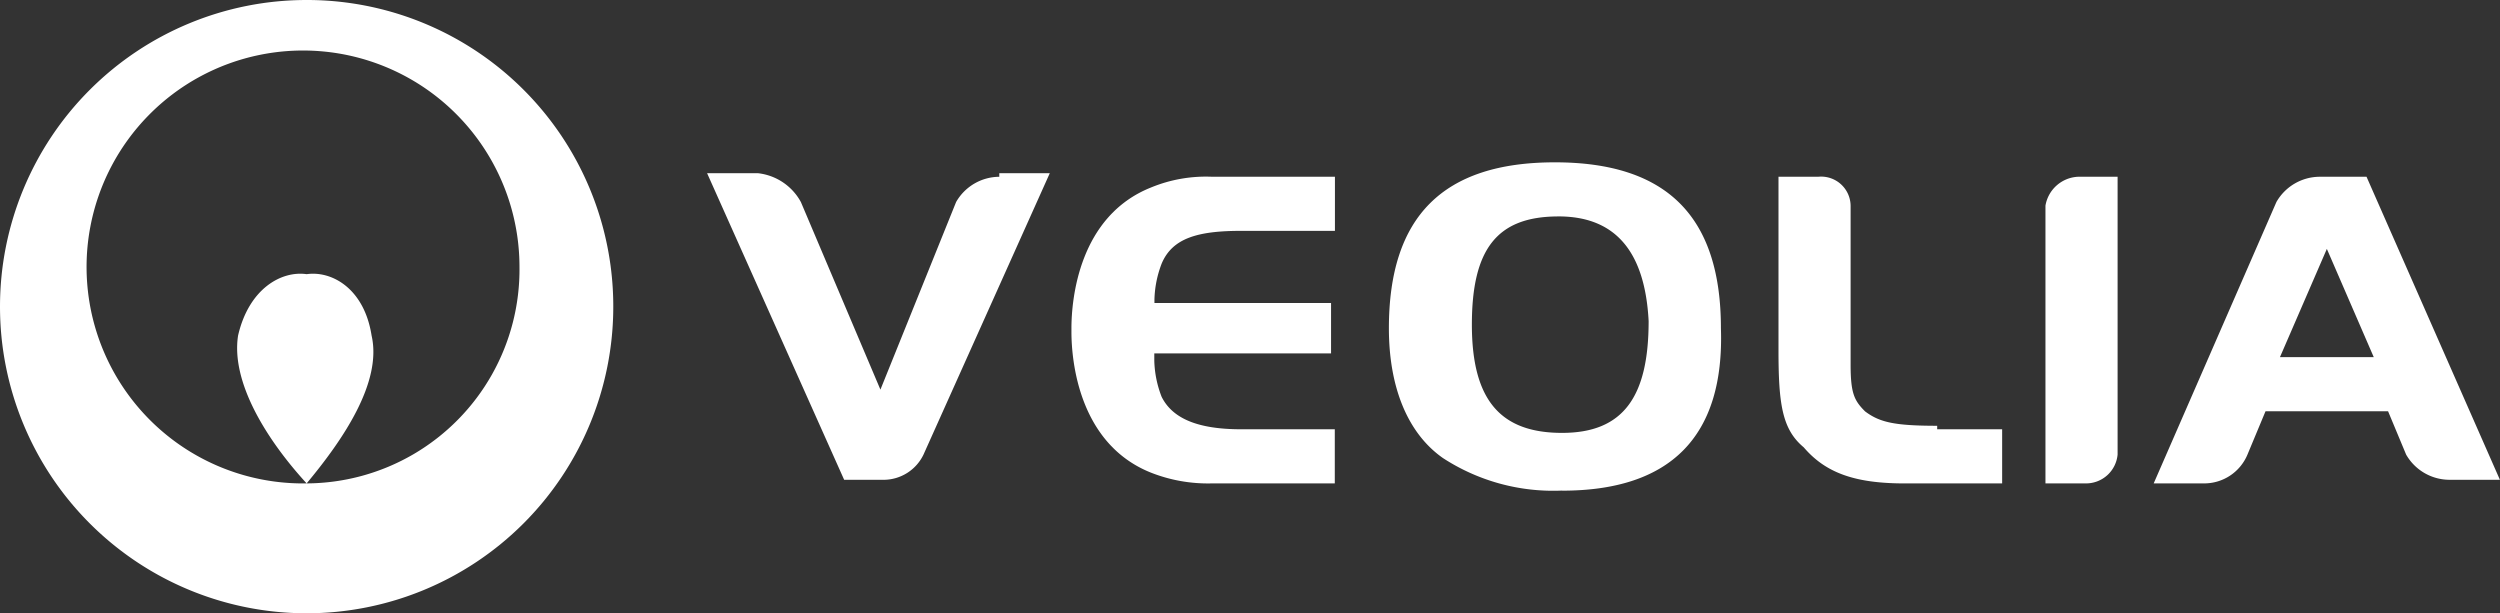 <svg id="Group_476" data-name="Group 476" xmlns="http://www.w3.org/2000/svg" width="102.4" height="25.12" viewBox="0 0 102.4 25.12">
  <rect x="0" y="0" width="102.4" height="25.12" fill="#333333" stroke="none"/>
  <path id="Path_346" data-name="Path 346" d="M12.56,19.8c1.478-1.773,3.1-4.137,2.66-6.058-.3-1.921-1.625-2.66-2.66-2.512-1.034-.148-2.364.591-2.808,2.512-.3,1.921,1.182,4.285,2.808,6.058a8.866,8.866,0,1,1,8.718-8.866A8.761,8.761,0,0,1,12.56,19.8m0-19.8A12.56,12.56,0,1,0,25.12,12.56,12.549,12.549,0,0,0,12.56,0" fill="#fff"/>
  <path id="Path_347" data-name="Path 347" d="M45.445,6.716c-2.512,0-3.546,1.33-3.546,4.433s1.182,4.433,3.694,4.433S49.139,14.1,49.139,11c-.148-2.808-1.33-4.285-3.694-4.285m.148,11.23a8.27,8.27,0,0,1-4.876-1.33C39.239,15.582,38.5,13.661,38.5,11.3c0-4.581,2.216-6.8,6.8-6.8s6.8,2.216,6.8,6.8c.148,4.433-2.069,6.649-6.5,6.649" transform="translate(18.389 2.149)" fill="#fff"/>
  <path id="Path_348" data-name="Path 348" d="M55.8,15.1c-1.773,0-2.364-.148-2.955-.591-.443-.443-.591-.739-.591-1.921v-6.5A1.207,1.207,0,0,0,50.925,4.9H49.3v7.093c0,2.216.148,3.251,1.034,3.99.887,1.034,2.069,1.478,4.137,1.478h3.99V15.243H55.8Z" transform="translate(23.547 2.34)" fill="#fff"/>
  <path id="Path_349" data-name="Path 349" d="M64.872,12.288l1.921-4.433,1.921,4.433ZM68.418,4.9H66.5a2.05,2.05,0,0,0-1.773,1.034L59.7,17.46h2.069a1.92,1.92,0,0,0,1.773-1.182l.739-1.773H69.3l.739,1.773a2.05,2.05,0,0,0,1.773,1.034h2.069Z" transform="translate(28.515 2.34)" fill="#fff"/>
  <path id="Path_350" data-name="Path 350" d="M58.03,4.9A1.421,1.421,0,0,0,56.7,6.082V17.46h1.625a1.3,1.3,0,0,0,1.33-1.182V4.9Z" transform="translate(27.082 2.34)" fill="#fff"/>
  <path id="Path_351" data-name="Path 351" d="M31.569,4.948A2.05,2.05,0,0,0,29.8,5.982l-3.1,7.684L23.442,5.982A2.289,2.289,0,0,0,21.669,4.8H19.6l5.615,12.56H26.84a1.817,1.817,0,0,0,1.625-1.034L33.638,4.8H31.569Z" transform="translate(9.362 2.293)" fill="#fff"/>
  <path id="Path_352" data-name="Path 352" d="M29.7,11.254c0,1.182.3,4.581,3.251,5.763a6.368,6.368,0,0,0,2.512.443h5.024V15.243H36.645c-1.773,0-2.808-.443-3.251-1.33a4.372,4.372,0,0,1-.3-1.478v-.3h7.24V10.072H33.1V9.924a4.372,4.372,0,0,1,.3-1.478c.443-1.034,1.478-1.33,3.251-1.33h3.842V4.9H35.463a5.888,5.888,0,0,0-2.512.443C30,6.525,29.7,9.924,29.7,11.106,29.7,11.106,29.7,11.254,29.7,11.254Z" transform="translate(14.186 2.34)" fill="#fff"/>
</svg>

